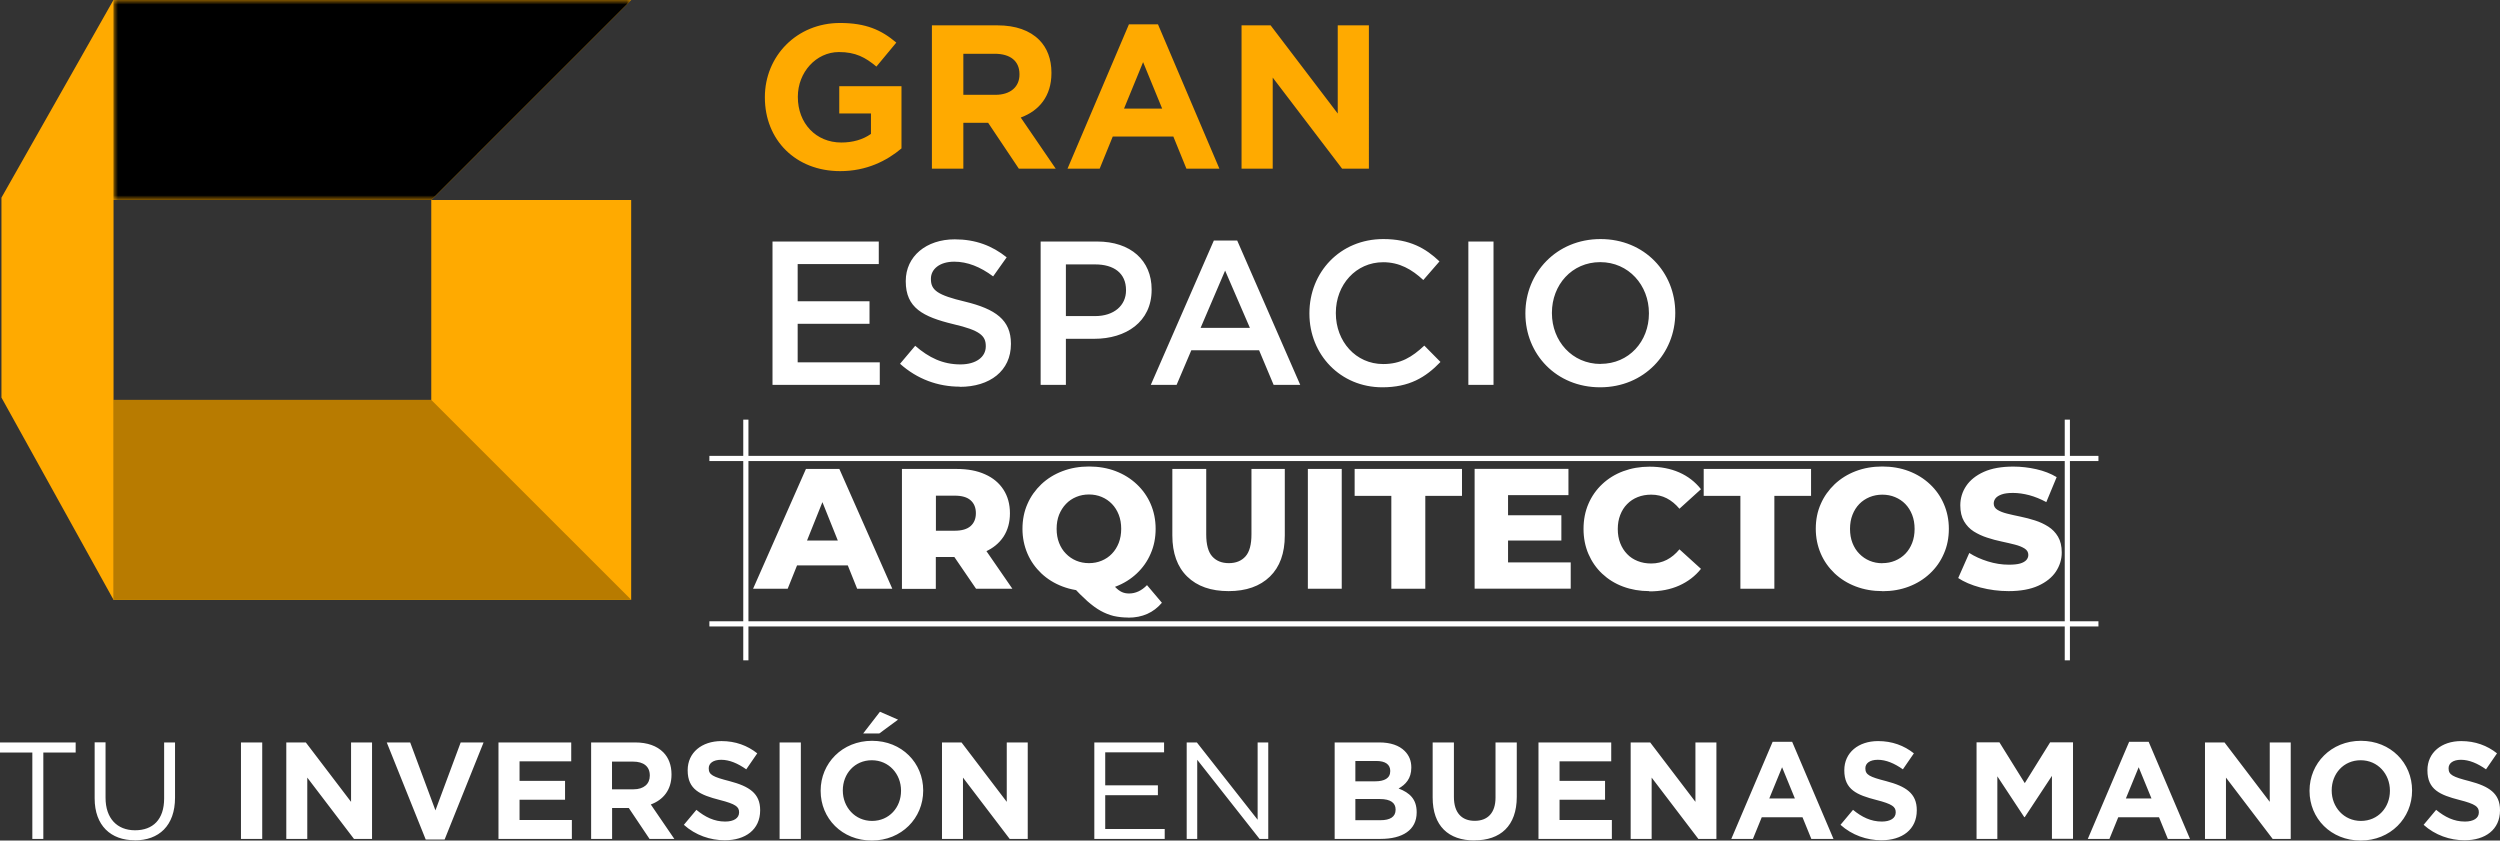 <svg xmlns="http://www.w3.org/2000/svg" xmlns:xlink="http://www.w3.org/1999/xlink" id="Capa_2" viewBox="0 0 275.24 92.54"><rect x="0" y="0" width="275.24" height="92.54" fill="#333333" stroke="none"/><defs><style>      .cls-1 {        fill: #b87b00;      }      .cls-1, .cls-2, .cls-3, .cls-4 {        fill-rule: evenodd;      }      .cls-5 {        mask: url(#mask);      }      .cls-2, .cls-6 {        fill: #fff;      }      .cls-3 {        fill: #fa0;      }      .cls-7 {        fill: url(#Degradado_sin_nombre);      }    </style><linearGradient id="Degradado_sin_nombre" data-name="Degradado sin nombre" x1="-100.3" y1="209.68" x2="-20.06" y2="209.68" gradientTransform="translate(68.76 -198.67)" gradientUnits="userSpaceOnUse"><stop offset="0" stop-color="#fff"></stop><stop offset="1" stop-color="#000"></stop></linearGradient><mask id="mask" x="12.49" y="0" width="57" height="22.02" maskUnits="userSpaceOnUse"><rect class="cls-7" x="12.49" y="0" width="57" height="22.02"></rect></mask></defs><g id="Capa_1-2" data-name="Capa_1"><g><path class="cls-3" d="M47.48,22.02v22.01H12.49v22.01h57V22.02h-22.01ZM12.49,0L.16,21.76v22.01l12.34,22.27V22.02h34.99L69.5,0H12.49Z"></path><path class="cls-3" d="M136.69,18.57h3.43v-10.03l7.64,10.03h2.95V2.79h-3.43v9.71l-7.39-9.71h-3.2v15.78ZM123.75,11.96l2.1-5.12,2.1,5.12h-4.19ZM117.53,18.57h3.54l1.44-3.54h6.67l1.44,3.54h3.63l-6.76-15.89h-3.2l-6.76,15.89ZM106.06,10.45v-4.53h3.45c1.69,0,2.73.77,2.73,2.25v.04c0,1.33-.97,2.23-2.66,2.23h-3.52ZM102.59,18.57h3.47v-5.05h2.73l3.38,5.05h4.06l-3.85-5.63c2.01-.74,3.38-2.34,3.38-4.89v-.05c0-1.49-.47-2.73-1.35-3.61-1.04-1.04-2.59-1.6-4.6-1.6h-7.21s0,15.78,0,15.78ZM92.51,18.84c2.88,0,5.12-1.13,6.74-2.5v-6.85h-6.85v3h3.49v2.25c-.88.63-2.01.95-3.27.95-2.79,0-4.78-2.12-4.78-5v-.05c0-2.68,2.01-4.91,4.53-4.91,1.83,0,2.91.59,4.12,1.6l2.19-2.64c-1.65-1.4-3.36-2.16-6.2-2.16-4.78,0-8.27,3.67-8.27,8.16v.04c0,4.67,3.38,8.11,8.29,8.11Z"></path><path class="cls-2" d="M176.22,40.07c-3.13,0-5.36-2.52-5.36-5.59v-.05c0-3.06,2.19-5.57,5.32-5.57,3.13,0,5.36,2.55,5.36,5.61v.05c0,3.06-2.19,5.54-5.32,5.54M176.17,42.64c4.85,0,8.27-3.72,8.27-8.16v-.05c0-4.44-3.38-8.11-8.23-8.11-4.85,0-8.27,3.72-8.27,8.16v.05c0,4.44,3.38,8.11,8.23,8.11ZM161.66,42.37h2.77v-15.78h-2.77v15.78ZM152.19,42.64c2.95,0,4.76-1.08,6.4-2.79l-1.78-1.8c-1.35,1.26-2.59,2.03-4.53,2.03-3.02,0-5.21-2.5-5.21-5.59v-.05c0-3.09,2.21-5.57,5.21-5.57,1.8,0,3.16.79,4.42,1.96l1.78-2.05c-1.51-1.44-3.27-2.46-6.18-2.46-4.78,0-8.14,3.67-8.14,8.16v.05c0,4.53,3.43,8.11,8.02,8.11ZM132.18,36.1l2.7-6.31,2.73,6.31h-5.43ZM126.7,42.37h2.84l1.62-3.81h7.46l1.6,3.81h2.93l-6.94-15.89h-2.57l-6.94,15.89ZM117.35,34.79v-5.68h3.22c2.07,0,3.4.97,3.4,2.82v.05c0,1.64-1.31,2.82-3.4,2.82h-3.22ZM114.58,42.37h2.77v-5.07h3.13c3.47,0,6.31-1.85,6.31-5.39v-.05c0-3.18-2.3-5.27-6-5.27h-6.22v15.78ZM105.67,42.59c3.31,0,5.63-1.76,5.63-4.71v-.05c0-2.61-1.71-3.81-5.05-4.62-3.04-.72-3.76-1.26-3.76-2.48v-.05c0-1.04.95-1.87,2.57-1.87,1.44,0,2.86.56,4.28,1.62l1.49-2.1c-1.6-1.28-3.43-1.98-5.72-1.98-3.13,0-5.39,1.87-5.39,4.58v.05c0,2.91,1.89,3.9,5.25,4.71,2.93.68,3.56,1.28,3.56,2.41v.04c0,1.17-1.08,1.98-2.79,1.98-1.94,0-3.47-.74-4.98-2.05l-1.67,1.98c1.89,1.69,4.17,2.52,6.58,2.52ZM85.05,42.37h11.81v-2.48h-9.04v-4.24h7.91v-2.48h-7.91v-4.1h8.93v-2.48h-11.7v15.78Z"></path><path class="cls-2" d="M271.34,92.51c2.29,0,3.9-1.18,3.9-3.29v-.03c0-1.85-1.21-2.62-3.37-3.19-1.84-.47-2.29-.7-2.29-1.4v-.03c0-.52.47-.92,1.36-.92s1.82.39,2.76,1.05l1.21-1.76c-1.08-.86-2.4-1.35-3.94-1.35-2.17,0-3.72,1.27-3.72,3.2v.03c0,2.11,1.38,2.7,3.52,3.25,1.78.45,2.14.76,2.14,1.35v.03c0,.62-.58,1-1.53,1-1.21,0-2.21-.5-3.17-1.29l-1.38,1.65c1.27,1.14,2.9,1.7,4.51,1.7M259.93,90.38c-1.88,0-3.22-1.52-3.22-3.34v-.03c0-1.82,1.3-3.31,3.19-3.31s3.22,1.52,3.22,3.34v.03c0,1.82-1.3,3.31-3.19,3.31ZM259.9,92.54c3.28,0,5.66-2.47,5.66-5.49v-.03c0-3.02-2.35-5.46-5.63-5.46s-5.66,2.47-5.66,5.49v.03c0,3.02,2.35,5.46,5.63,5.46ZM242.76,92.36h2.31v-6.75l5.14,6.75h1.99v-10.62h-2.31v6.54l-4.98-6.54h-2.15v10.62ZM234.05,87.91l1.41-3.44,1.41,3.44h-2.82ZM229.86,92.36h2.38l.97-2.38h4.49l.97,2.38h2.44l-4.55-10.69h-2.15l-4.55,10.69ZM217.61,92.36h2.29v-6.89l2.96,4.49h.06l2.99-4.54v6.93h2.32v-10.62h-2.52l-2.79,4.49-2.79-4.49h-2.52v10.62ZM207.13,92.51c2.29,0,3.9-1.18,3.9-3.29v-.03c0-1.85-1.21-2.62-3.37-3.19-1.84-.47-2.29-.7-2.29-1.4v-.03c0-.52.47-.92,1.37-.92s1.82.39,2.76,1.05l1.21-1.76c-1.08-.86-2.4-1.35-3.94-1.35-2.17,0-3.72,1.27-3.72,3.2v.03c0,2.11,1.38,2.7,3.52,3.25,1.77.45,2.14.76,2.14,1.35v.03c0,.62-.58,1-1.53,1-1.21,0-2.21-.5-3.17-1.29l-1.38,1.65c1.27,1.14,2.9,1.7,4.51,1.7ZM194.79,87.91l1.41-3.44,1.41,3.44h-2.82ZM190.61,92.36h2.38l.97-2.38h4.49l.97,2.38h2.44l-4.55-10.69h-2.15l-4.55,10.69ZM179.53,92.36h2.31v-6.75l5.14,6.75h1.99v-10.62h-2.31v6.54l-4.98-6.54h-2.15v10.62ZM169.37,92.36h8.09v-2.08h-5.76v-2.23h5.01v-2.08h-5.01v-2.15h5.69v-2.08h-8.01v10.62ZM162.33,92.52c2.85,0,4.66-1.58,4.66-4.79v-5.99h-2.34v6.08c0,1.68-.87,2.55-2.29,2.55-1.43,0-2.29-.89-2.29-2.62v-6.01h-2.34v6.07c0,3.12,1.74,4.72,4.6,4.72ZM149.22,90.31v-2.34h2.7c1.2,0,1.73.44,1.73,1.15v.03c0,.79-.62,1.15-1.65,1.15h-2.78ZM149.22,86.03v-2.25h2.31c.99,0,1.53.39,1.53,1.09v.03c0,.79-.65,1.12-1.68,1.12h-2.15ZM146.95,92.36h5.05c2.4,0,3.97-.97,3.97-2.91v-.03c0-1.43-.76-2.14-1.99-2.61.76-.42,1.4-1.09,1.4-2.29v-.03c0-.73-.24-1.32-.73-1.81-.61-.61-1.56-.94-2.78-.94h-4.93v10.62ZM103.71,92.36h2.31v-6.75l5.14,6.75h1.99v-10.62h-2.31v6.54l-4.98-6.54h-2.15v10.62ZM95.05,80.75h1.76l2.06-1.52-1.99-.87-1.84,2.38ZM96.01,90.38c-1.88,0-3.22-1.52-3.22-3.34v-.03c0-1.82,1.3-3.31,3.19-3.31s3.22,1.52,3.22,3.34v.03c0,1.82-1.3,3.31-3.19,3.31ZM95.98,92.54c3.28,0,5.66-2.47,5.66-5.49v-.03c0-3.02-2.35-5.46-5.63-5.46s-5.66,2.47-5.66,5.49v.03c0,3.02,2.35,5.46,5.63,5.46ZM85.83,92.36h2.34v-10.62h-2.34v10.62ZM79.79,92.51c2.29,0,3.9-1.18,3.9-3.29v-.03c0-1.85-1.21-2.62-3.37-3.19-1.84-.47-2.29-.7-2.29-1.4v-.03c0-.52.47-.92,1.37-.92s1.82.39,2.76,1.05l1.21-1.76c-1.08-.86-2.4-1.35-3.94-1.35-2.17,0-3.72,1.27-3.72,3.2v.03c0,2.11,1.38,2.7,3.52,3.25,1.77.45,2.14.76,2.14,1.35v.03c0,.62-.58,1-1.53,1-1.21,0-2.21-.5-3.17-1.29l-1.38,1.65c1.27,1.14,2.9,1.7,4.51,1.7ZM67.38,86.9v-3.05h2.32c1.14,0,1.84.52,1.84,1.52v.03c0,.9-.65,1.5-1.79,1.5h-2.37ZM65.05,92.36h2.34v-3.4h1.84l2.28,3.4h2.73l-2.59-3.79c1.35-.5,2.28-1.58,2.28-3.29v-.03c0-1-.32-1.84-.91-2.43-.7-.7-1.74-1.08-3.09-1.08h-4.85v10.62ZM54.88,92.36h8.08v-2.08h-5.76v-2.23h5.01v-2.08h-5.01v-2.15h5.69v-2.08h-8.01v10.62ZM46.89,92.43h2.06l4.29-10.69h-2.52l-2.78,7.48-2.78-7.48h-2.58l4.29,10.69ZM31.52,92.36h2.31v-6.75l5.14,6.75h1.99v-10.62h-2.31v6.54l-4.98-6.54h-2.15v10.62ZM26.53,92.36h2.34v-10.62h-2.34v10.62ZM130.64,92.36h1.17v-8.71l6.86,8.71h.96v-10.62h-1.17v8.51l-6.69-8.51h-1.12v10.62ZM120.48,92.36h7.75v-1.09h-6.55v-3.72h5.8v-1.09h-5.8v-3.63h6.48v-1.09h-7.68v10.62ZM14.84,92.52c2.65,0,4.43-1.61,4.43-4.7v-6.08h-1.2v6.17c0,2.32-1.24,3.5-3.2,3.5s-3.25-1.29-3.25-3.58v-6.1h-1.2v6.17c0,3,1.79,4.61,4.41,4.61ZM3.56,92.36h1.21v-9.51h3.56v-1.11H0v1.11h3.56v9.51Z"></path><polygon class="cls-1" points="47.48 44.03 12.49 44.03 12.49 66.04 69.5 66.04 47.48 44.03"></polygon><g class="cls-5"><polygon class="cls-4" points="12.49 0 12.49 22.02 47.48 22.02 69.5 0 12.49 0"></polygon></g><path class="cls-6" d="M221.15,65.08c-1.08,0-2.12-.14-3.12-.4-1-.27-1.81-.62-2.44-1.04l1.22-2.76c.59.38,1.28.69,2.05.93.77.24,1.54.36,2.3.36.52,0,.94-.04,1.25-.13.31-.09.53-.22.68-.38.14-.16.22-.35.22-.56,0-.3-.13-.53-.41-.71-.27-.17-.63-.32-1.07-.43-.44-.11-.93-.23-1.46-.34-.53-.11-1.06-.25-1.6-.43-.53-.17-1.02-.4-1.47-.68-.44-.28-.8-.66-1.07-1.12-.27-.46-.41-1.05-.41-1.75,0-.78.22-1.5.65-2.14.43-.64,1.08-1.16,1.94-1.55.87-.39,1.95-.58,3.25-.58.86,0,1.7.1,2.54.29.84.19,1.58.48,2.23.87l-1.14,2.75c-.63-.34-1.25-.59-1.87-.76-.61-.16-1.21-.25-1.79-.25-.52,0-.93.05-1.24.16-.31.11-.54.25-.68.42-.14.18-.21.37-.21.59,0,.29.14.52.41.69.27.17.63.31,1.07.42.44.11.93.22,1.47.33.53.11,1.07.25,1.6.42.53.17,1.02.4,1.46.68.44.28.8.65,1.07,1.11.27.46.41,1.04.41,1.73,0,.77-.22,1.47-.65,2.12-.43.64-1.08,1.16-1.94,1.55-.86.39-1.95.59-3.26.59M207.24,62c.51,0,.97-.09,1.4-.27.43-.18.81-.43,1.13-.76.32-.33.57-.73.75-1.19.18-.46.27-.98.27-1.55s-.09-1.09-.27-1.55c-.18-.46-.43-.86-.75-1.19-.32-.33-.7-.58-1.13-.76-.43-.18-.9-.27-1.4-.27s-.97.09-1.41.27c-.43.18-.81.43-1.13.76-.32.33-.57.73-.75,1.19-.18.46-.27.98-.27,1.55s.09,1.09.27,1.55c.18.46.43.86.76,1.19.32.33.7.59,1.13.77.43.18.9.27,1.4.27ZM207.25,65.08c-1.06,0-2.03-.17-2.93-.51-.9-.34-1.67-.82-2.33-1.44-.65-.62-1.17-1.34-1.53-2.18-.36-.84-.55-1.75-.55-2.74s.18-1.9.55-2.73c.36-.83.88-1.55,1.53-2.17.66-.62,1.43-1.1,2.32-1.44.9-.34,1.87-.51,2.92-.51s2.04.17,2.93.51c.89.34,1.66.82,2.32,1.44.66.62,1.17,1.34,1.53,2.18.36.83.55,1.74.55,2.73s-.18,1.91-.55,2.74c-.36.84-.87,1.56-1.53,2.18-.66.62-1.43,1.1-2.32,1.44-.89.34-1.86.51-2.92.51ZM191.61,64.82v-10.23h-4.04v-2.96h11.82v2.96h-4.04v10.23h-3.73ZM181.58,65.08c-1.04,0-2-.17-2.89-.5-.89-.33-1.65-.81-2.3-1.42-.65-.61-1.15-1.34-1.51-2.17-.36-.84-.54-1.76-.54-2.76s.18-1.93.54-2.76c.36-.84.87-1.56,1.52-2.17.65-.61,1.42-1.09,2.31-1.42.89-.33,1.85-.5,2.89-.5,1.22,0,2.31.21,3.27.63.96.42,1.76,1.04,2.4,1.85l-2.37,2.15c-.42-.5-.89-.89-1.4-1.15-.51-.26-1.08-.4-1.71-.4-.54,0-1.04.09-1.49.27-.45.18-.83.43-1.16.77-.33.33-.58.73-.76,1.2-.18.46-.27.98-.27,1.55s.09,1.08.27,1.55c.18.46.43.86.76,1.2.32.34.71.59,1.16.77.45.18.94.27,1.49.27.62,0,1.2-.14,1.71-.4.52-.27.98-.65,1.4-1.16l2.37,2.15c-.64.8-1.44,1.41-2.4,1.84-.96.43-2.05.64-3.27.64ZM166.03,61.92h6.9v2.89h-10.58v-13.19h10.33v2.89h-6.65v7.41ZM165.77,56.73h6.13v2.78h-6.13v-2.78ZM153.18,64.82v-10.23h-4.04v-2.96h11.82v2.96h-4.04v10.23h-3.73ZM143.99,64.82v-13.19h3.73v13.19h-3.73ZM135.27,65.08c-1.95,0-3.46-.53-4.56-1.6-1.09-1.06-1.64-2.58-1.64-4.53v-7.32h3.73v7.2c0,1.13.22,1.94.66,2.43.44.49,1.05.74,1.83.74s1.39-.25,1.83-.74c.44-.49.66-1.3.66-2.43v-7.2h3.67v7.32c0,1.96-.55,3.47-1.64,4.53-1.09,1.06-2.61,1.6-4.55,1.6ZM119.89,62c.51,0,.97-.09,1.4-.27.43-.18.81-.43,1.13-.77.32-.33.57-.73.75-1.19.18-.47.27-.98.27-1.55s-.09-1.09-.27-1.55c-.18-.46-.43-.86-.75-1.19-.32-.33-.7-.59-1.13-.77-.43-.18-.9-.27-1.4-.27s-.97.09-1.4.27c-.43.18-.81.43-1.13.77-.32.33-.57.73-.76,1.19-.18.46-.27.98-.27,1.55s.09,1.09.27,1.55c.18.46.43.86.76,1.19.32.33.7.59,1.13.77.43.18.9.27,1.4.27ZM124.21,67.99c-.56,0-1.09-.06-1.59-.17-.49-.12-.97-.31-1.44-.57-.47-.26-.96-.62-1.47-1.07-.51-.46-1.07-1.01-1.69-1.68l3.89-.97c.32.46.61.83.86,1.09.25.26.5.45.74.56.24.11.51.16.79.16.73,0,1.39-.31,1.98-.92l1.64,1.94c-.92,1.09-2.15,1.64-3.7,1.64ZM119.9,65.08c-1.05,0-2.03-.17-2.92-.51-.9-.34-1.67-.82-2.33-1.44-.65-.62-1.17-1.34-1.53-2.18-.36-.84-.55-1.75-.55-2.73s.18-1.91.55-2.74c.36-.83.88-1.55,1.53-2.17.66-.62,1.43-1.1,2.33-1.44.89-.34,1.87-.51,2.92-.51s2.04.17,2.93.51c.89.34,1.66.82,2.32,1.44.66.62,1.17,1.34,1.53,2.17.36.83.55,1.75.55,2.74s-.18,1.9-.55,2.74c-.36.84-.87,1.56-1.53,2.18-.66.62-1.43,1.1-2.32,1.44-.89.34-1.87.51-2.92.51ZM103.04,60.15l-1.66-1.72h3.73c.78,0,1.36-.17,1.75-.51.39-.35.58-.82.58-1.42s-.19-1.08-.58-1.42c-.38-.34-.96-.51-1.75-.51h-3.73l1.66-1.72v7.3ZM107.46,64.82l-3.28-4.8h3.97l3.31,4.8h-4ZM99.3,64.82v-13.19h6.02c1.21,0,2.25.19,3.13.59.88.39,1.55.95,2.03,1.69.47.73.71,1.6.71,2.6s-.24,1.86-.71,2.58c-.48.72-1.15,1.27-2.03,1.66-.88.38-1.92.57-3.13.57h-3.95l1.66-1.57v5.08h-3.73ZM86.1,62.25l.96-2.74h6.44l.97,2.74h-8.37ZM82.91,64.82l5.82-13.19h3.68l5.83,13.19h-3.87l-4.56-11.37h1.47l-4.56,11.37h-3.81Z"></path><rect class="cls-6" x="78.1" y="68.4" width="152.93" height=".57"></rect><rect class="cls-6" x="78.1" y="50.19" width="152.93" height=".57"></rect><rect class="cls-6" x="81.83" y="46.2" width=".57" height="26.5"></rect><rect class="cls-6" x="227.32" y="46.2" width=".57" height="26.5"></rect></g></g></svg>